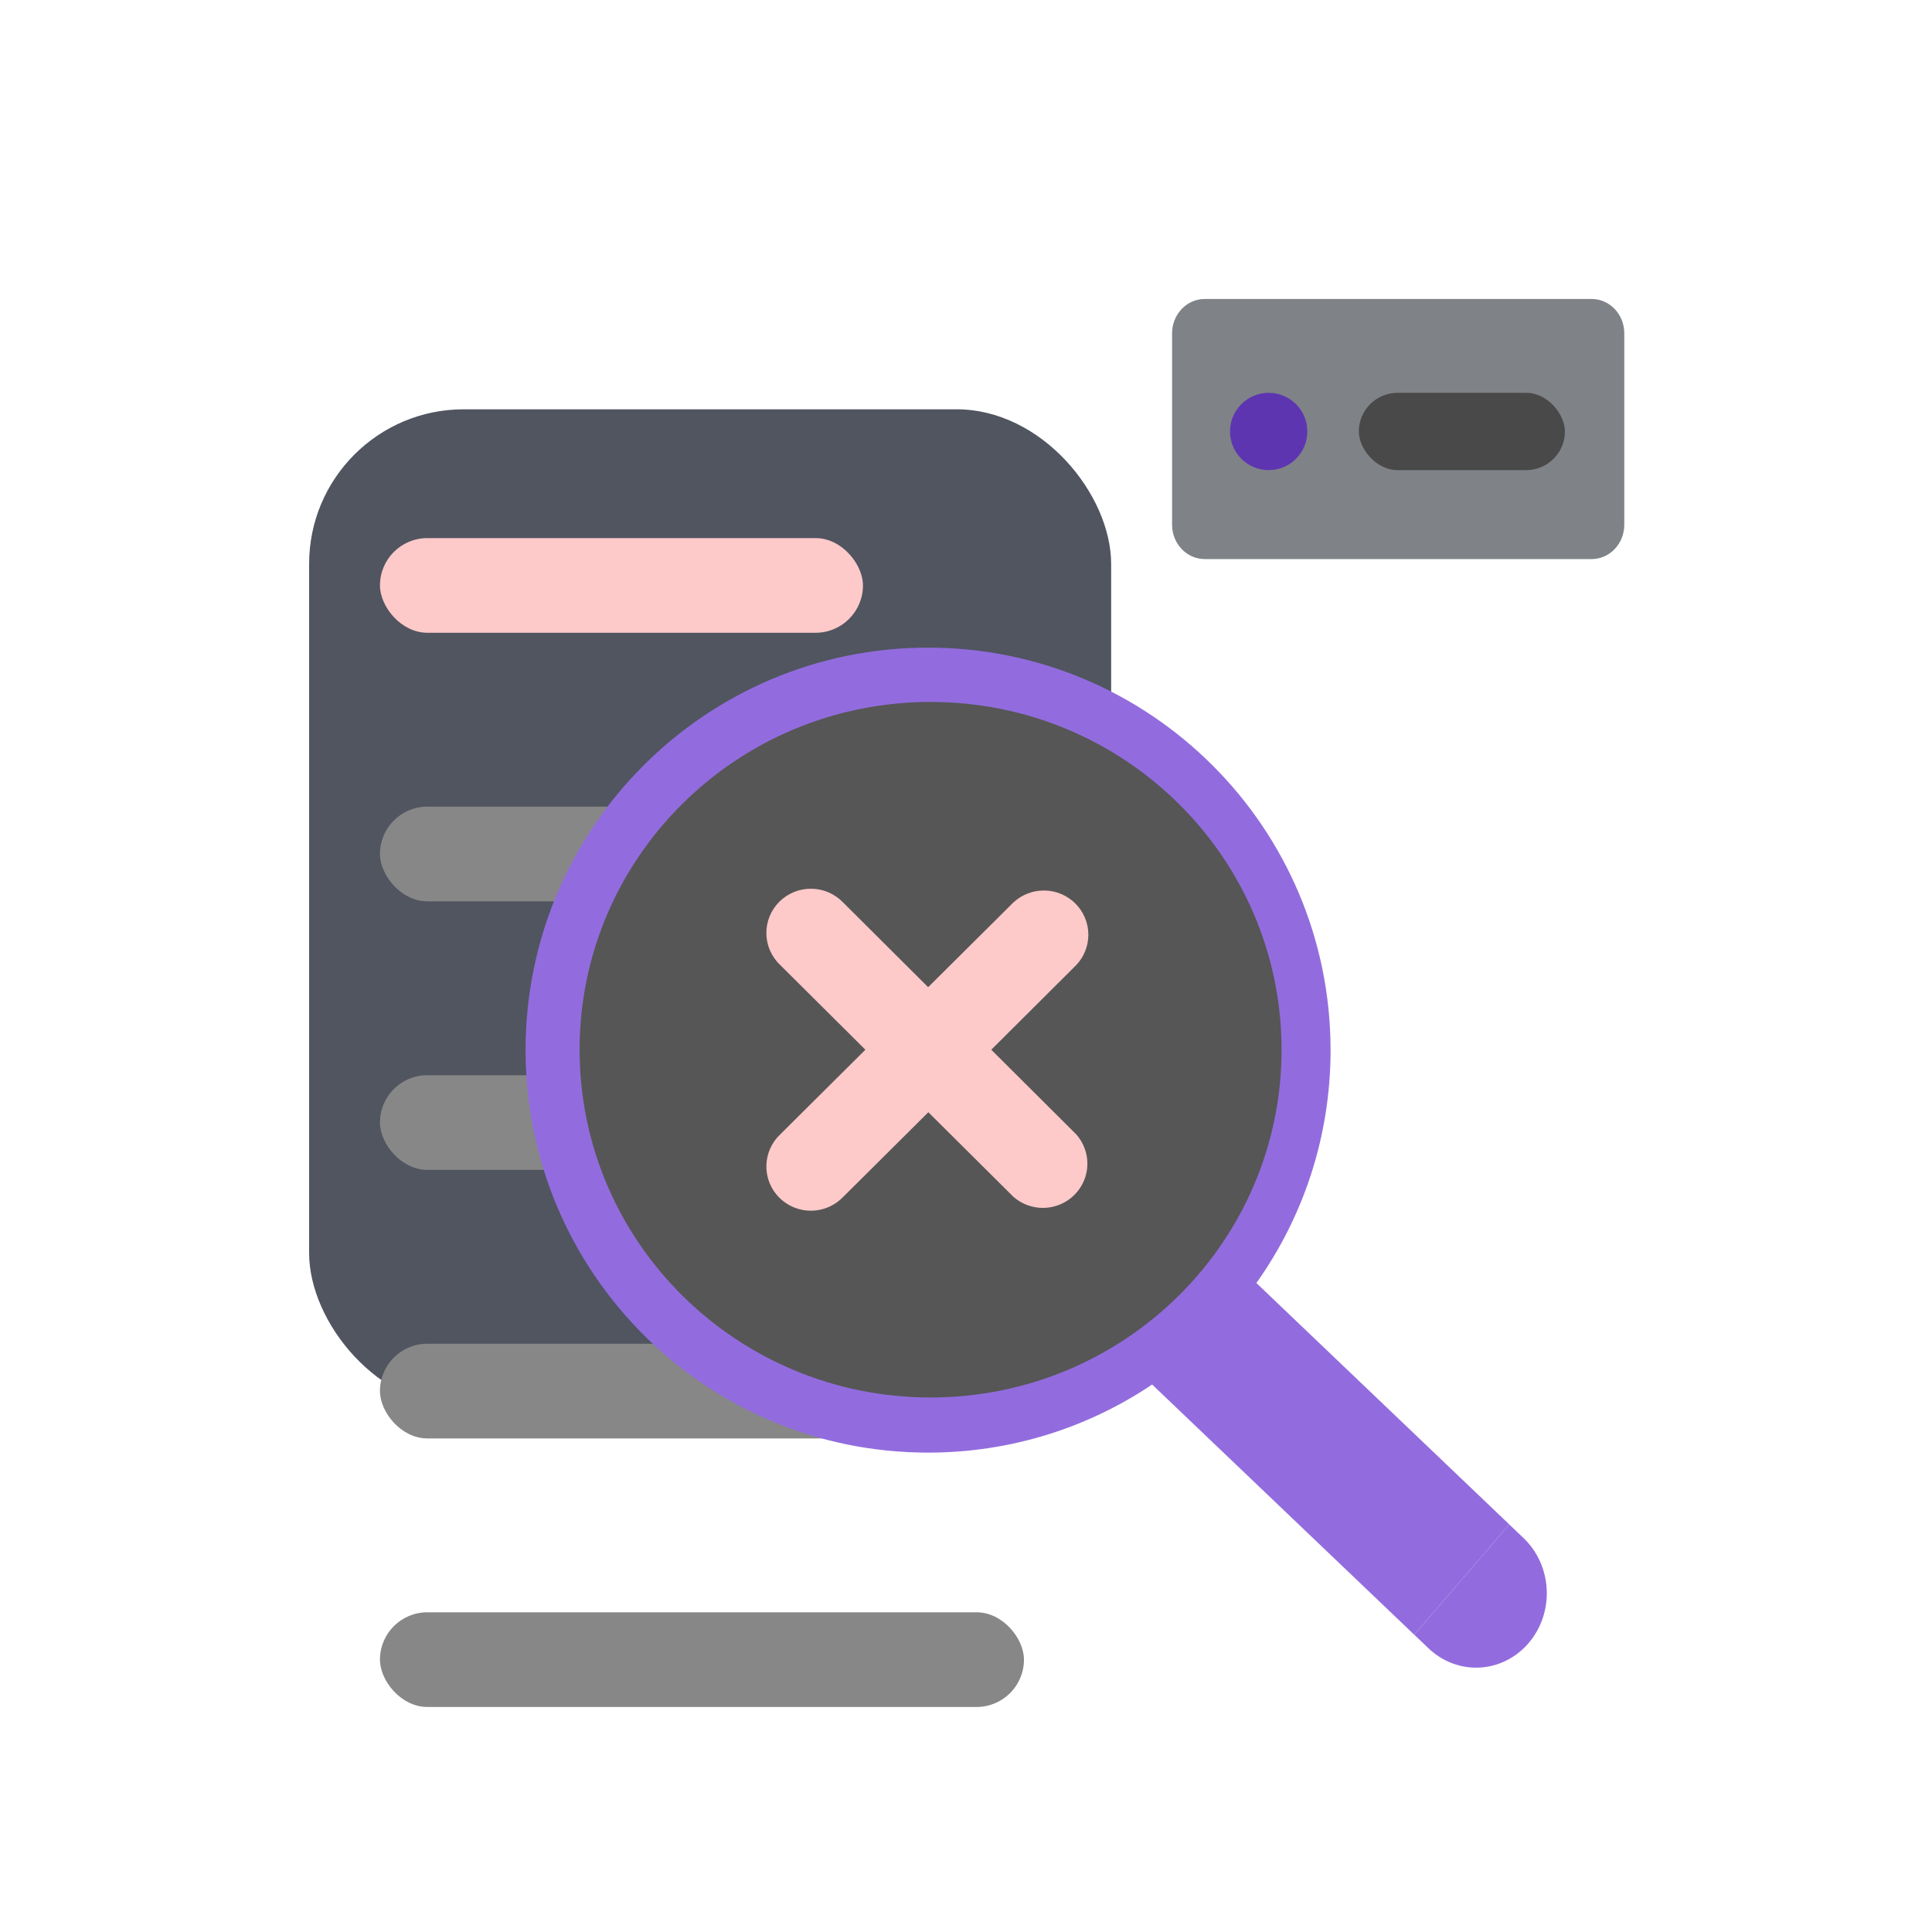 <svg width="200" height="200" viewBox="0 0 200 200" fill="none" xmlns="http://www.w3.org/2000/svg">
  <rect x="32" y="42.371" width="83.025" height="103.353" rx="16" fill="#505560"/>
  <rect x="39.333" y="55.704" width="50" height="9.8" rx="4.9" fill="#FDC9C9"/>
  <rect x="39.333" y="83.504" width="66.667" height="9.8" rx="4.9" fill="#878787"/>
  <rect x="39.333" y="111.304" width="66.667" height="9.8" rx="4.9" fill="#878787"/>
  <rect x="39.333" y="139.104" width="66.667" height="9.8" rx="4.9" fill="#878787"/>
  <rect x="39.333" y="166.904" width="66.667" height="9.8" rx="4.9" fill="#878787"/>
  <path d="M164.766 30.949H124.713C122.846 30.949 121.333 32.542 121.333 34.506V54.319C121.333 56.283 122.846 57.875 124.713 57.875H164.766C166.633 57.875 168.146 56.283 168.146 54.319V34.506C168.146 32.542 166.633 30.949 164.766 30.949Z" fill="#7F8287"/>
  <path d="M131.333 48.666C133.542 48.666 135.333 46.876 135.333 44.666C135.333 42.457 133.542 40.666 131.333 40.666C129.124 40.666 127.333 42.457 127.333 44.666C127.333 46.876 129.124 48.666 131.333 48.666Z" fill="#5E35B1"/>
  <rect x="140.666" y="40.666" width="21.333" height="8" rx="4" fill="#494949"/>
  <path fill-rule="evenodd" clip-rule="evenodd" d="M96.073 150.375C104.66 150.375 112.639 147.778 119.27 143.326L146.403 169.227L156.243 157.81L130.061 132.817C134.896 126.012 137.74 117.692 137.74 108.709C137.74 85.697 119.085 67.042 96.073 67.042C73.061 67.042 54.406 85.697 54.406 108.709C54.406 131.721 73.061 150.375 96.073 150.375ZM131.612 108.709C131.612 128.191 115.819 143.984 96.337 143.984C76.855 143.984 61.061 128.191 61.061 108.709C61.061 89.227 76.855 73.433 96.337 73.433C115.819 73.433 131.612 89.227 131.612 108.709Z" fill="#926CDE"/>
  <path d="M96.333 144.667C116.4 144.667 132.667 128.549 132.667 108.667C132.667 88.784 116.4 72.666 96.333 72.666C76.267 72.666 60 88.784 60 108.667C60 128.549 76.267 144.667 96.333 144.667Z" fill="#565656"/>
  <path d="M102.615 108.667L111.408 99.908C112.232 99.042 112.683 97.89 112.666 96.698C112.649 95.506 112.165 94.368 111.317 93.525C110.469 92.682 109.323 92.201 108.124 92.184C106.925 92.167 105.766 92.616 104.894 93.434L96.082 102.193L87.29 93.434C86.866 92.989 86.358 92.633 85.794 92.387C85.23 92.141 84.622 92.009 84.006 92.001C83.39 91.992 82.778 92.106 82.207 92.336C81.637 92.567 81.118 92.908 80.683 93.341C80.247 93.774 79.903 94.29 79.671 94.857C79.44 95.424 79.325 96.032 79.334 96.644C79.342 97.257 79.474 97.861 79.722 98.421C79.97 98.982 80.328 99.487 80.776 99.908L89.584 108.667L80.776 117.425C80.328 117.846 79.97 118.351 79.722 118.912C79.474 119.472 79.342 120.077 79.334 120.689C79.325 121.301 79.44 121.909 79.671 122.476C79.903 123.044 80.247 123.559 80.683 123.992C81.118 124.425 81.637 124.767 82.207 124.997C82.778 125.227 83.39 125.342 84.006 125.333C84.622 125.324 85.23 125.193 85.794 124.947C86.358 124.7 86.866 124.344 87.29 123.899L96.102 115.14L104.914 123.899C105.794 124.669 106.937 125.077 108.109 125.04C109.281 125.002 110.394 124.521 111.222 123.696C112.05 122.87 112.531 121.762 112.565 120.597C112.599 119.432 112.186 118.298 111.408 117.425L102.615 108.667Z" fill="#FDC9C9"/>
  <path d="M146.4 169.228L156.241 157.811L157.723 159.226C159.161 160.599 160.022 162.516 160.116 164.557C160.211 166.598 159.531 168.595 158.227 170.108C156.922 171.622 155.1 172.528 153.161 172.627C151.222 172.727 149.324 172.011 147.886 170.639L146.404 169.224L146.4 169.228Z" fill="#926CDE"/>
</svg>
